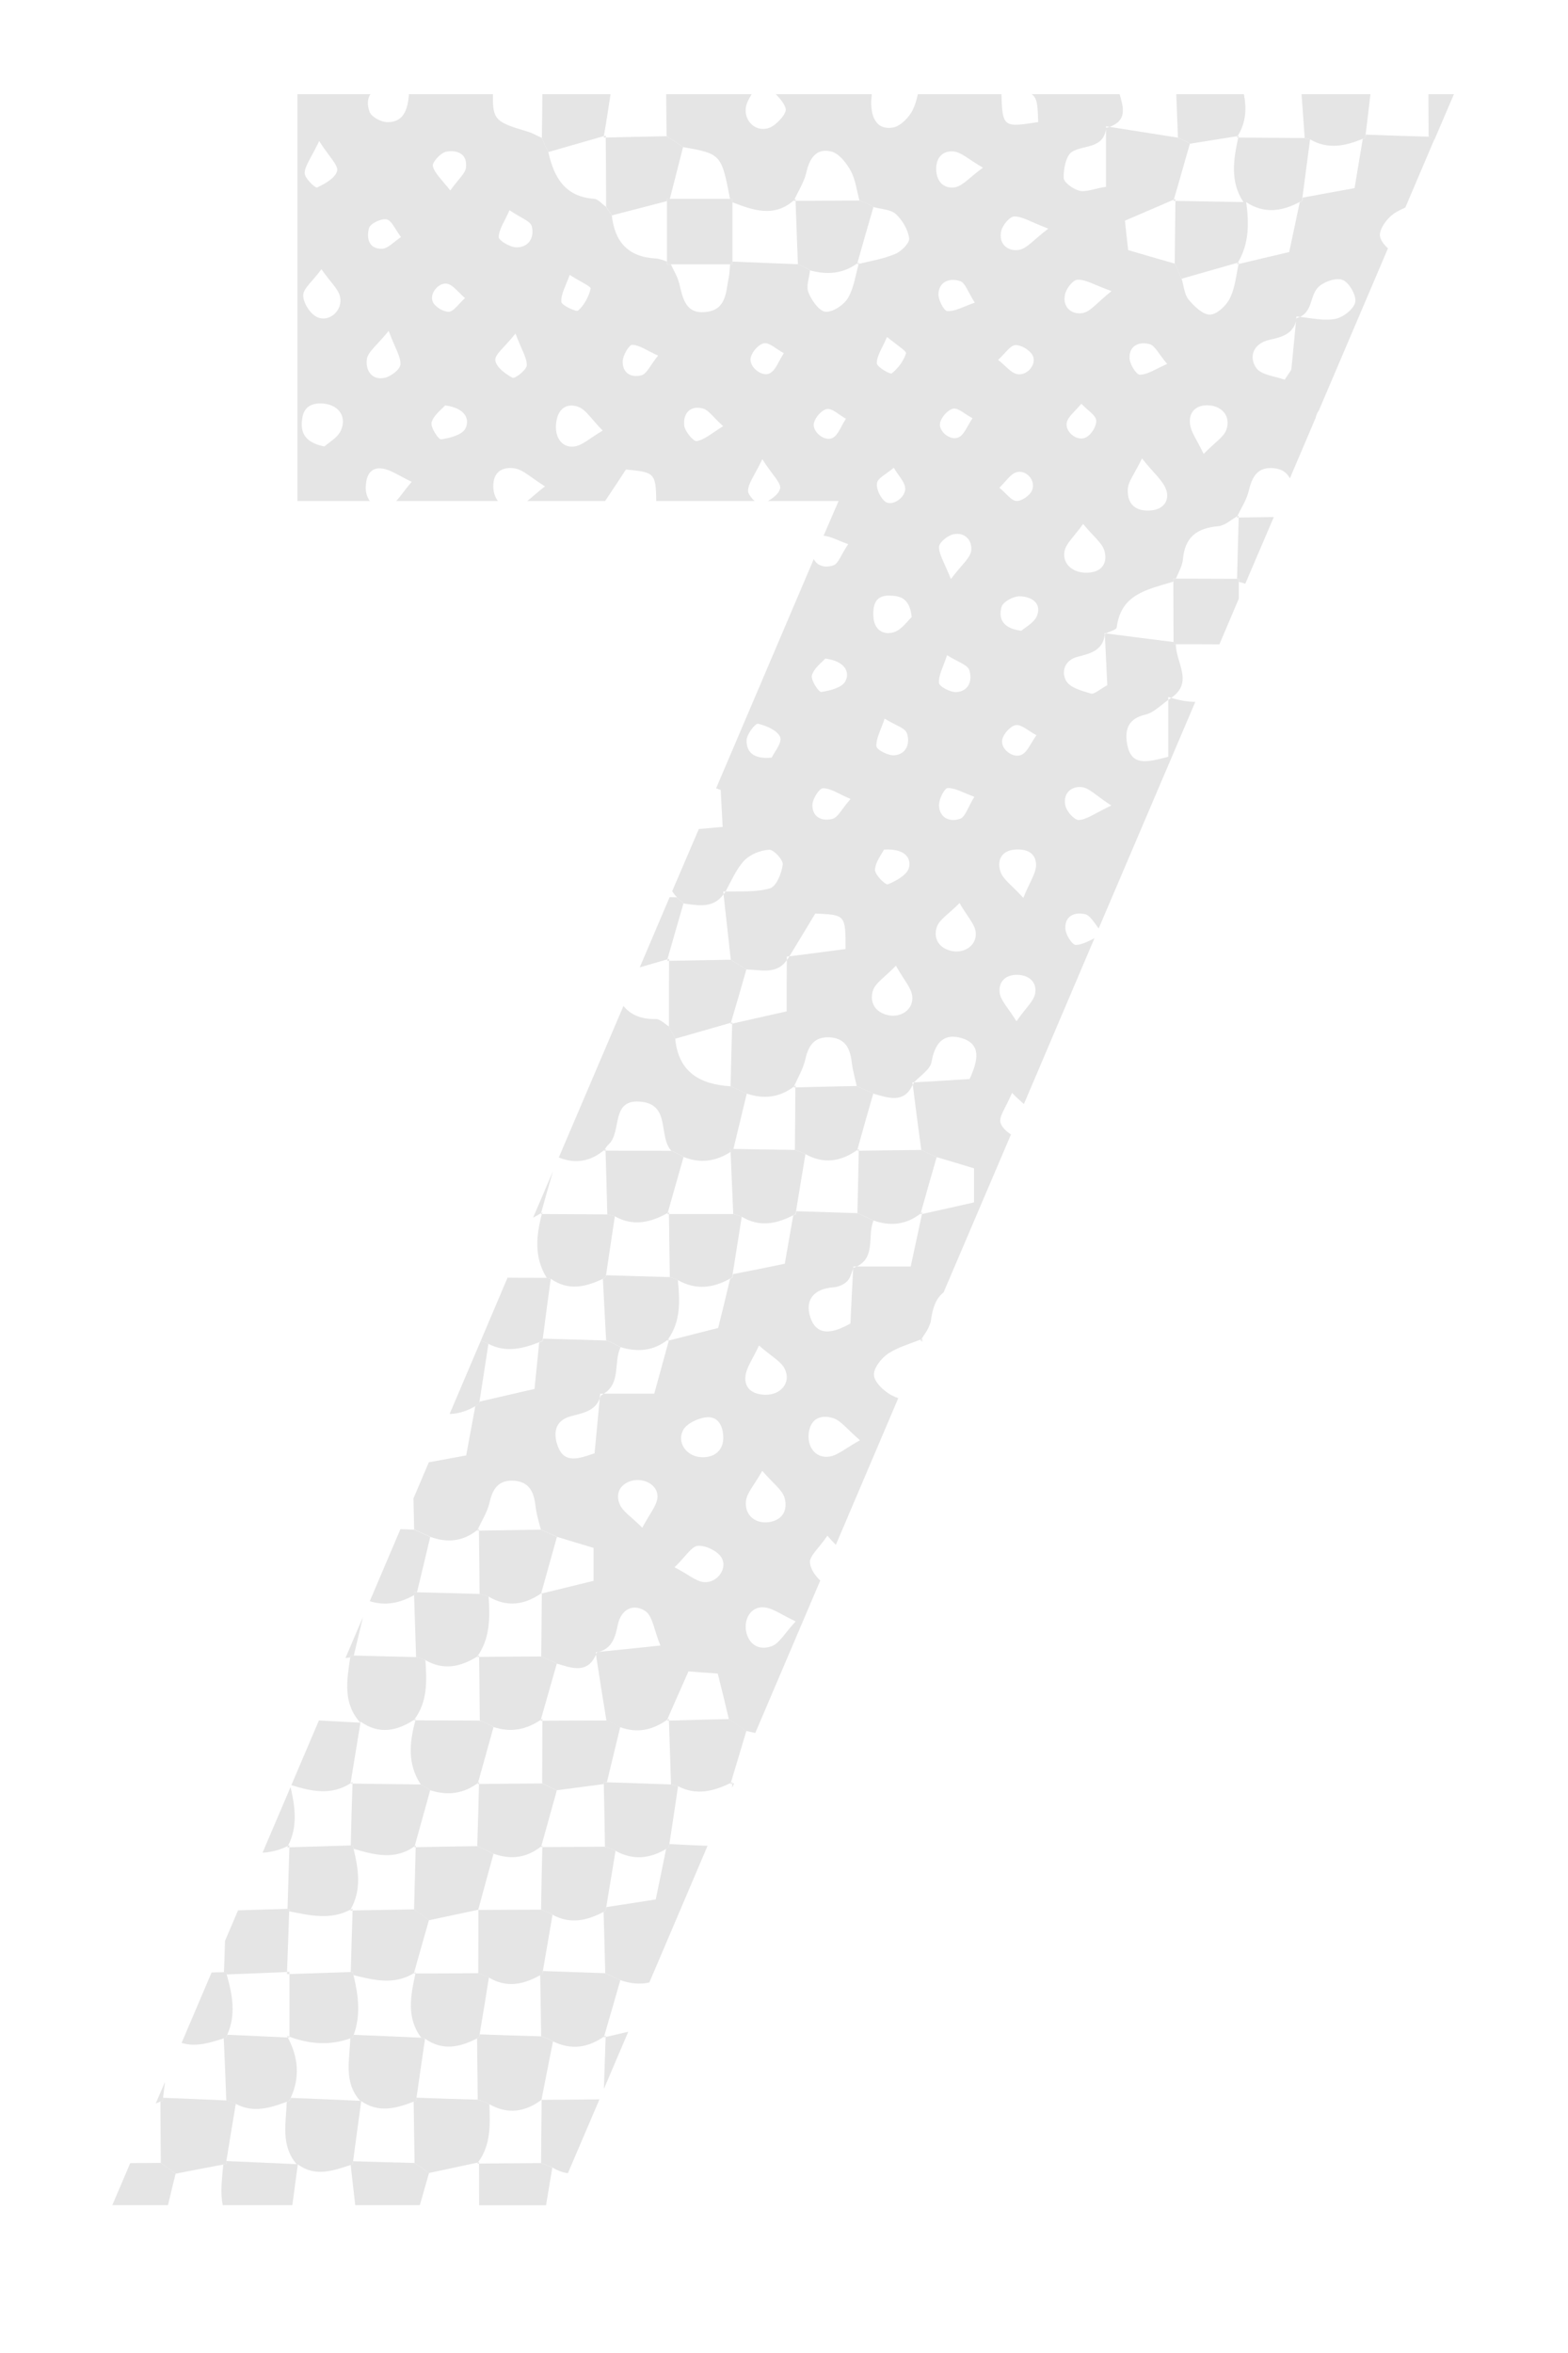 <?xml version="1.0" encoding="utf-8"?>
<!-- Generator: Adobe Illustrator 16.0.0, SVG Export Plug-In . SVG Version: 6.00 Build 0)  -->
<!DOCTYPE svg PUBLIC "-//W3C//DTD SVG 1.1//EN" "http://www.w3.org/Graphics/SVG/1.1/DTD/svg11.dtd">
<svg version="1.1" id="圖層_2" xmlns="http://www.w3.org/2000/svg" xmlns:xlink="http://www.w3.org/1999/xlink" x="0px" y="0px"
	 width="16px" height="24px" viewBox="0 0 16 24" enable-background="new 0 0 16 24" xml:space="preserve">
<g>
	<polygon fill="#E5E5E5" points="5.529,16.247 5.529,16.247 5.529,16.247 	"/>
	<path fill="#E5E5E5" d="M6.809,13.675c0.004-0.001,0.009-0.002,0.014-0.003c0.001-0.006,0.002-0.011,0.004-0.016L6.809,13.675z"/>
	<polygon fill="#E5E5E5" points="5.529,16.247 5.521,16.257 5.529,16.253 5.529,16.247 	"/>
	<path fill="#E5E5E5" d="M4.887,15.596c-0.005,0.004-0.009,0.007-0.014,0.01c-0.001,0.002-0.002,0.004-0.003,0.007L4.887,15.596z"/>
	<polygon fill="#E5E5E5" points="8.117,11.072 8.103,11.083 8.1,11.092 	"/>
	<path fill="#E5E5E5" d="M7.454,10.446c0.006-0.001,0.011-0.003,0.018-0.004c0-0.004,0.001-0.009,0.001-0.014L7.454,10.446z"/>
	<path fill="#E5E5E5" d="M9.392,12.384c0.005-0.001,0.01-0.002,0.016-0.003c0.002-0.006,0.003-0.011,0.004-0.018L9.392,12.384z"/>
	<path fill="#E5E5E5" d="M7.473,18.192c0-0.005,0-0.009,0-0.016l-0.02,0.021C7.459,18.196,7.465,18.195,7.473,18.192z"/>
	<polygon fill="#E5E5E5" points="6.825,17.531 6.811,17.541 6.808,17.55 	"/>
	<path fill="#E5E5E5" d="M7.491,18.189c-0.007,0.001-0.013,0.002-0.019,0.003c0,0.015,0,0.027,0,0.041L7.491,18.189z"/>
	<path fill="#E5E5E5" d="M13.936,1.373c-0.001,0.011-0.002,0.021-0.003,0.031c-0.009,0.004-0.019,0.008-0.027,0.012
		c-0.027,0.165-0.056,0.329-0.084,0.503c-0.188,0.034-0.359,0.065-0.53,0.097c-0.002,0.011-0.003,0.023-0.005,0.034
		c-0.009,0.004-0.016,0.008-0.024,0.012c-0.035,0.165-0.07,0.33-0.108,0.509c-0.173,0.04-0.344,0.081-0.516,0.122
		c-0.026,0.118-0.036,0.243-0.089,0.349c-0.037,0.075-0.131,0.165-0.203,0.167c-0.071,0.002-0.161-0.084-0.218-0.153
		c-0.044-0.054-0.05-0.14-0.071-0.212c-0.022-0.052-0.047-0.104-0.07-0.155c-0.151-0.043-0.303-0.087-0.476-0.138
		C11.5,2.454,11.49,2.354,11.479,2.251c0.179-0.077,0.339-0.146,0.499-0.215c0.056-0.19,0.108-0.38,0.164-0.57
		c-0.04-0.024-0.08-0.045-0.122-0.062l0,0c-0.233-0.037-0.466-0.074-0.698-0.11C11.31,1.297,11.3,1.301,11.288,1.304
		c-0.001,0.002-0.002,0.003-0.002,0.005c0,0.196,0,0.392,0,0.596c-0.128,0.021-0.207,0.057-0.273,0.04
		c-0.063-0.016-0.158-0.084-0.159-0.131c-0.003-0.091,0.024-0.229,0.087-0.267c0.122-0.072,0.317-0.026,0.346-0.237
		c0-0.007,0-0.015,0-0.022c0.012,0.002,0.022,0.004,0.035,0.006c0.184-0.066,0.14-0.201,0.103-0.333h-0.898
		C10.586,1,10.588,1.076,10.594,1.245c-0.35,0.055-0.366,0.057-0.375-0.284H9.366C9.354,1.014,9.34,1.066,9.316,1.116
		C9.28,1.194,9.189,1.288,9.111,1.301C8.947,1.328,8.892,1.2,8.89,1.056C8.889,1.024,8.893,0.993,8.896,0.961H7.917
		c0.048,0.051,0.086,0.096,0.1,0.146c0.015,0.048-0.091,0.167-0.165,0.196c-0.13,0.05-0.258-0.059-0.242-0.201
		c0.005-0.043,0.027-0.088,0.06-0.141H6.798c0,0.142,0.003,0.285,0.004,0.428C6.858,1.425,6.914,1.462,6.97,1.5
		c0.385,0.069,0.392,0.071,0.479,0.528c0.009,0,0.017,0,0.026,0c0,0.012,0,0.024,0,0.036C7.688,2.145,7.9,2.222,8.103,2.041
		c0.043-0.092,0.1-0.181,0.124-0.277c0.032-0.148,0.102-0.258,0.258-0.218c0.078,0.021,0.152,0.117,0.197,0.198
		C8.73,1.833,8.742,1.944,8.77,2.045c0.05,0.019,0.099,0.041,0.144,0.067c0.076,0.022,0.174,0.023,0.228,0.072
		c0.066,0.062,0.124,0.159,0.135,0.247c0.006,0.048-0.081,0.135-0.144,0.16c-0.117,0.049-0.245,0.07-0.371,0.101
		C8.729,2.81,8.713,2.937,8.653,3.039c-0.042,0.072-0.156,0.147-0.23,0.141C8.357,3.172,8.281,3.063,8.249,2.982
		C8.224,2.92,8.257,2.833,8.266,2.759l0,0C8.228,2.733,8.185,2.713,8.142,2.695C7.919,2.687,7.697,2.677,7.475,2.668
		c0,0.01,0,0.02,0,0.028c-0.009,0-0.017,0-0.025,0C7.446,2.738,7.445,2.782,7.438,2.822C7.406,2.969,7.417,3.154,7.212,3.181
		c-0.213,0.03-0.244-0.133-0.281-0.29c-0.017-0.068-0.055-0.13-0.086-0.195c-0.013,0-0.025,0-0.039,0c0-0.009,0-0.019,0-0.028
		c-0.038-0.014-0.079-0.03-0.119-0.032C6.407,2.62,6.272,2.464,6.243,2.197c-0.02-0.028-0.039-0.059-0.059-0.087
		c-0.041-0.029-0.079-0.078-0.12-0.082c-0.301-0.021-0.411-0.22-0.469-0.477C5.571,1.505,5.549,1.458,5.529,1.407
		C5.483,1.386,5.438,1.359,5.389,1.344C5.065,1.246,5.024,1.232,5.03,0.961H4.172c0,0.004,0,0.009,0,0.013
		C4.159,1.11,4.123,1.248,3.952,1.246c-0.063,0-0.163-0.054-0.181-0.106C3.744,1.066,3.749,1.007,3.78,0.961H3.035V5.11h0.738
		C3.748,5.074,3.731,5.026,3.732,4.972C3.734,4.865,3.771,4.76,3.903,4.779c0.084,0.013,0.161,0.07,0.298,0.135
		C4.131,4.995,4.088,5.063,4.043,5.11h1.038C5.048,5.068,5.03,5.008,5.034,4.939C5.043,4.792,5.153,4.76,5.256,4.778
		c0.085,0.016,0.159,0.091,0.305,0.183C5.483,5.02,5.43,5.072,5.38,5.11h0.795c0.071-0.106,0.141-0.212,0.212-0.321
		c0.284,0.027,0.307,0.03,0.309,0.321h1.004C7.665,5.078,7.632,5.034,7.633,5.006c0.002-0.077,0.064-0.152,0.146-0.322
		C7.879,4.843,7.975,4.928,7.96,4.985C7.947,5.034,7.894,5.077,7.836,5.11h0.721L8.404,5.464C8.477,5.471,8.553,5.514,8.655,5.55
		c-0.072,0.106-0.099,0.198-0.15,0.216C8.424,5.795,8.339,5.775,8.304,5.702L7.307,8.041c0.015,0.005,0.03,0.01,0.047,0.016
		c0.006,0.108,0.012,0.227,0.02,0.377C7.285,8.442,7.206,8.449,7.131,8.456L6.859,9.09c0.014,0.021,0.03,0.043,0.049,0.063
		C6.93,9.174,6.951,9.195,6.975,9.215c0.148,0.021,0.303,0.053,0.408-0.094c0-0.01-0.002-0.019-0.003-0.028c0.008,0,0.016,0,0.023,0
		c0.06-0.107,0.108-0.226,0.19-0.314c0.06-0.064,0.167-0.107,0.256-0.112c0.046-0.002,0.144,0.104,0.138,0.151
		C7.976,8.907,7.922,9.042,7.856,9.061c-0.143,0.041-0.3,0.029-0.453,0.032C7.401,9.096,7.398,9.1,7.397,9.103
		C7.393,9.11,7.389,9.114,7.383,9.121c0.024,0.221,0.049,0.444,0.074,0.668C7.51,9.822,7.564,9.855,7.616,9.888
		c0.148,0.004,0.31,0.055,0.413-0.096c0-0.011,0-0.023,0-0.035c0.01-0.001,0.017-0.002,0.026-0.003
		C8.143,9.61,8.23,9.466,8.319,9.318C8.628,9.331,8.628,9.331,8.628,9.68C8.441,9.705,8.249,9.73,8.056,9.754
		c-0.002,0.003-0.005,0.007-0.007,0.01c-0.006,0.011-0.013,0.019-0.02,0.028c-0.002,0.168-0.002,0.339-0.002,0.524
		c-0.212,0.047-0.385,0.086-0.556,0.125c-0.006,0.213-0.011,0.426-0.016,0.639c0.055,0.024,0.11,0.05,0.164,0.074
		c0.176,0.06,0.336,0.04,0.482-0.071c0.041-0.092,0.094-0.18,0.116-0.276c0.032-0.145,0.095-0.237,0.256-0.226
		c0.163,0.013,0.205,0.127,0.22,0.267C8.703,10.926,8.726,11,8.742,11.078c0.056,0.025,0.112,0.051,0.17,0.077
		c0.153,0.043,0.313,0.104,0.401-0.091c-0.001-0.007-0.002-0.016-0.003-0.024c0.006,0,0.011,0,0.018-0.001
		c0.063-0.068,0.166-0.132,0.178-0.209c0.033-0.191,0.123-0.297,0.308-0.241c0.2,0.061,0.168,0.223,0.08,0.417
		c-0.176,0.011-0.369,0.023-0.565,0.034c-0.002,0.001-0.003,0.002-0.004,0.003c-0.004,0.009-0.008,0.015-0.011,0.022
		c0.027,0.221,0.057,0.443,0.087,0.665c0.052,0.024,0.104,0.049,0.158,0.073c0.126,0.037,0.252,0.074,0.38,0.114
		c0,0.123,0,0.225,0,0.347c-0.185,0.042-0.358,0.081-0.531,0.119c-0.036,0.167-0.072,0.333-0.115,0.535c-0.185,0-0.369,0-0.551,0
		c-0.011,0.004-0.022,0.01-0.035,0.015c0,0.001,0,0.003-0.001,0.004c-0.011,0.194-0.02,0.389-0.028,0.562
		c-0.188,0.107-0.347,0.13-0.41-0.065c-0.058-0.181,0.042-0.29,0.239-0.304c0.049-0.003,0.104-0.029,0.137-0.061
		s0.043-0.084,0.063-0.132c0-0.006,0.001-0.013,0.001-0.019c0.011,0,0.023,0,0.035,0c0.198-0.098,0.104-0.318,0.171-0.469
		c-0.056-0.025-0.11-0.05-0.163-0.075c-0.209-0.007-0.417-0.013-0.625-0.02c-0.002,0.009-0.005,0.021-0.006,0.03
		c-0.009,0.006-0.018,0.009-0.026,0.014c-0.028,0.162-0.056,0.324-0.086,0.492c-0.187,0.039-0.358,0.073-0.529,0.106
		c-0.001,0.011-0.002,0.022-0.004,0.033c-0.009,0.007-0.017,0.01-0.025,0.015c-0.038,0.161-0.077,0.323-0.122,0.501
		c-0.165,0.043-0.334,0.084-0.503,0.128c-0.047,0.17-0.094,0.341-0.149,0.542c-0.177,0-0.347,0-0.516,0
		c-0.011,0.007-0.019,0.015-0.03,0.021c-0.002,0.01-0.007,0.019-0.01,0.026c-0.018,0.191-0.036,0.384-0.053,0.561
		c-0.167,0.058-0.306,0.104-0.372-0.064c-0.051-0.131-0.041-0.267,0.13-0.314c0.118-0.032,0.245-0.049,0.295-0.182
		c0.001-0.016,0.003-0.03,0.004-0.047c0.012,0,0.023,0,0.036,0c0.179-0.109,0.099-0.324,0.172-0.474
		c-0.046-0.027-0.094-0.05-0.145-0.069c-0.215-0.007-0.431-0.013-0.646-0.019c-0.001,0.008-0.002,0.016-0.003,0.023
		c-0.013,0.005-0.024,0.011-0.036,0.016c-0.015,0.144-0.03,0.292-0.048,0.474c-0.186,0.042-0.372,0.086-0.56,0.129
		C4.89,14.303,4.89,14.312,4.889,14.32c-0.013,0.008-0.027,0.015-0.039,0.022c-0.03,0.161-0.06,0.325-0.093,0.503
		c-0.135,0.025-0.258,0.048-0.381,0.07l-0.157,0.368c0.002,0.105,0.005,0.211,0.007,0.317c0.055,0.024,0.109,0.05,0.164,0.075
		c0.175,0.065,0.337,0.047,0.483-0.071c0.042-0.091,0.098-0.178,0.121-0.273c0.032-0.146,0.092-0.239,0.254-0.228
		c0.166,0.014,0.202,0.131,0.218,0.269c0.009,0.078,0.034,0.152,0.052,0.229c0.055,0.023,0.11,0.05,0.165,0.074
		c0.123,0.038,0.246,0.075,0.374,0.113c0,0.117,0,0.217,0,0.336C5.87,16.169,5.7,16.212,5.529,16.253
		c-0.002,0.215-0.004,0.428-0.006,0.643c0.053,0.023,0.106,0.048,0.159,0.072c0.155,0.047,0.314,0.108,0.401-0.095
		c-0.001-0.007-0.002-0.014-0.003-0.021c0.01-0.001,0.021-0.003,0.029-0.003c0.139-0.037,0.17-0.154,0.195-0.276
		c0.034-0.164,0.162-0.219,0.28-0.141c0.077,0.051,0.09,0.197,0.155,0.352c-0.249,0.026-0.44,0.046-0.631,0.065
		c-0.005,0.001-0.01,0.003-0.017,0.004c-0.003,0.01-0.007,0.014-0.01,0.021c0.034,0.225,0.07,0.451,0.107,0.676
		c0.048,0.018,0.093,0.04,0.138,0.066c0.177,0.066,0.334,0.029,0.481-0.074c0.069-0.158,0.14-0.317,0.218-0.494
		c0.095,0.008,0.193,0.014,0.299,0.022c0.043,0.168,0.078,0.315,0.113,0.464c0.058,0.04,0.117,0.082,0.176,0.121
		c0.036,0.008,0.066,0.014,0.094,0.021l0.663-1.555C8.318,16.074,8.27,16,8.265,15.941c-0.008-0.069,0.089-0.147,0.178-0.277
		c0.031,0.036,0.059,0.066,0.086,0.093l0.637-1.496c-0.023-0.008-0.048-0.019-0.071-0.031c-0.076-0.042-0.171-0.129-0.177-0.203
		c-0.006-0.07,0.074-0.174,0.145-0.221c0.101-0.066,0.224-0.1,0.339-0.146c0.022-0.037,0.049-0.072,0.068-0.109l0.019-0.045
		c0.004-0.01,0.008-0.02,0.009-0.03c0.017-0.127,0.048-0.23,0.13-0.293l0.688-1.612c-0.05-0.031-0.094-0.077-0.106-0.117
		c-0.021-0.063,0.054-0.157,0.117-0.307c0.045,0.048,0.086,0.082,0.121,0.114l0.72-1.691c-0.074,0.037-0.134,0.067-0.191,0.068
		c-0.037,0-0.104-0.106-0.106-0.167c-0.007-0.132,0.1-0.173,0.206-0.145c0.043,0.012,0.077,0.068,0.134,0.144l0.986-2.311
		c-0.084-0.001-0.165-0.016-0.245-0.041c-0.006,0.003-0.011,0.008-0.017,0.012s-0.01,0.006-0.014,0.009c0,0.198,0,0.395,0,0.58
		c-0.214,0.055-0.381,0.104-0.421-0.137c-0.023-0.145,0.015-0.253,0.187-0.293c0.086-0.02,0.156-0.095,0.234-0.15
		c0-0.01,0-0.02,0-0.03c0.01,0.003,0.02,0.006,0.03,0.009c0.234-0.16,0.043-0.366,0.048-0.547c-0.007,0-0.014,0-0.021,0
		c0-0.007,0-0.015,0-0.022c-0.23-0.029-0.461-0.058-0.691-0.088c-0.004,0.002-0.009,0.004-0.012,0.005
		c0,0.002-0.001,0.003-0.001,0.005c0.009,0.178,0.017,0.356,0.025,0.518c-0.081,0.043-0.134,0.096-0.167,0.085
		c-0.094-0.028-0.214-0.059-0.253-0.13c-0.05-0.088-0.021-0.209,0.117-0.245c0.128-0.033,0.259-0.063,0.277-0.228
		C11.27,6.468,11.27,6.463,11.27,6.459c0.004,0,0.01,0.001,0.014,0.001c0.043-0.021,0.108-0.036,0.111-0.06
		c0.043-0.348,0.325-0.388,0.578-0.468c0-0.011,0-0.021,0-0.032c0.009,0,0.018,0,0.027,0c0.027-0.065,0.065-0.129,0.071-0.197
		c0.02-0.226,0.144-0.317,0.36-0.336c0.067-0.006,0.129-0.063,0.194-0.102c0.043-0.087,0.098-0.172,0.119-0.265
		c0.034-0.14,0.09-0.239,0.251-0.225c0.089,0.008,0.138,0.049,0.167,0.104l0.263-0.617c0.005-0.027,0.017-0.054,0.034-0.078
		l0.704-1.651c-0.043-0.039-0.076-0.084-0.082-0.127c-0.007-0.071,0.072-0.179,0.142-0.227c0.036-0.024,0.077-0.044,0.117-0.062
		l0.296-0.695c-0.02-0.01-0.04-0.019-0.059-0.028C14.363,1.389,14.151,1.381,13.936,1.373z M3.257,1.439
		C3.36,1.601,3.455,1.688,3.44,1.744C3.421,1.816,3.316,1.875,3.236,1.912c-0.02,0.009-0.128-0.096-0.127-0.146
		C3.111,1.689,3.174,1.613,3.257,1.439z M3.28,2.746c0.093,0.135,0.173,0.201,0.19,0.282C3.5,3.165,3.361,3.291,3.237,3.235
		C3.166,3.203,3.095,3.091,3.094,3.014C3.092,2.945,3.186,2.874,3.28,2.746z M3.477,4.394C3.441,4.468,3.351,4.516,3.31,4.554
		C3.088,4.509,3.063,4.39,3.086,4.256c0.021-0.121,0.118-0.152,0.228-0.138C3.462,4.138,3.541,4.255,3.477,4.394z M3.928,3.853
		c-0.14,0.031-0.199-0.083-0.185-0.188c0.01-0.076,0.102-0.14,0.223-0.29c0.067,0.18,0.125,0.264,0.12,0.342
		C4.083,3.768,3.991,3.838,3.928,3.853z M3.901,2.537C3.758,2.543,3.738,2.421,3.766,2.325c0.014-0.046,0.125-0.099,0.18-0.087
		c0.051,0.011,0.086,0.102,0.146,0.18C4.015,2.469,3.96,2.534,3.901,2.537z M4.55,1.548C4.66,1.525,4.772,1.567,4.755,1.708
		c-0.007,0.063-0.078,0.118-0.16,0.235c-0.083-0.107-0.157-0.17-0.178-0.248C4.407,1.658,4.494,1.561,4.55,1.548z M4.574,2.897
		c0.055,0.018,0.099,0.081,0.171,0.143C4.676,3.104,4.629,3.177,4.58,3.18C4.526,3.182,4.442,3.132,4.418,3.082
		C4.374,2.995,4.484,2.867,4.574,2.897z M4.75,4.369c-0.032,0.066-0.16,0.1-0.249,0.112C4.474,4.485,4.39,4.355,4.404,4.308
		c0.022-0.076,0.105-0.134,0.138-0.173C4.75,4.162,4.795,4.277,4.75,4.369z M5.23,3.853C5.157,3.815,5.062,3.743,5.054,3.675
		c-0.007-0.059,0.093-0.13,0.206-0.273c0.064,0.171,0.119,0.25,0.115,0.326C5.37,3.776,5.254,3.865,5.23,3.853z M5.269,2.523
		c-0.064-0.001-0.181-0.07-0.18-0.105c0.002-0.082,0.063-0.164,0.11-0.274c0.114,0.079,0.214,0.11,0.227,0.164
		C5.455,2.419,5.398,2.524,5.269,2.523z M5.813,2.804c0.107,0.068,0.221,0.119,0.214,0.14c-0.02,0.083-0.065,0.168-0.128,0.224
		C5.881,3.184,5.729,3.114,5.728,3.078C5.723,3,5.773,2.917,5.813,2.804z M5.861,4.554C5.724,4.572,5.647,4.443,5.68,4.284
		C5.705,4.151,5.804,4.11,5.906,4.152c0.078,0.032,0.13,0.125,0.244,0.24C6.018,4.469,5.944,4.543,5.861,4.554z M6.547,3.827
		C6.44,3.858,6.348,3.803,6.354,3.681c0.004-0.06,0.066-0.166,0.099-0.164c0.077,0.004,0.151,0.06,0.262,0.11
		C6.633,3.729,6.6,3.812,6.547,3.827z M7.11,4.499C7.076,4.505,6.99,4.401,6.982,4.342c-0.014-0.119,0.056-0.21,0.189-0.176
		c0.06,0.016,0.105,0.088,0.208,0.181C7.266,4.416,7.192,4.484,7.11,4.499z M7.861,3.804c-0.078,0.052-0.226-0.062-0.2-0.16
		C7.676,3.586,7.742,3.51,7.798,3.501c0.053-0.008,0.119,0.057,0.2,0.101C7.943,3.688,7.918,3.769,7.861,3.804z M8.501,4.464
		C8.42,4.513,8.281,4.403,8.306,4.311C8.322,4.253,8.387,4.18,8.439,4.172c0.052-0.009,0.115,0.055,0.193,0.099
		C8.579,4.353,8.554,4.432,8.501,4.464z M7.875,7.727C7.677,7.748,7.616,7.659,7.618,7.55C7.62,7.489,7.707,7.376,7.735,7.382
		c0.086,0.02,0.199,0.069,0.226,0.136C7.983,7.574,7.9,7.673,7.875,7.727z M8.285,6.888c0.022-0.076,0.104-0.133,0.136-0.171
		c0.204,0.027,0.252,0.139,0.206,0.23C8.596,7.012,8.47,7.045,8.38,7.058C8.354,7.061,8.271,6.934,8.285,6.888z M8.495,8.352
		C8.388,8.381,8.284,8.334,8.29,8.205C8.294,8.145,8.36,8.04,8.398,8.04c0.08,0,0.158,0.057,0.281,0.109
		C8.588,8.254,8.551,8.337,8.495,8.352z M9.051,3.437c0.104,0.085,0.201,0.144,0.194,0.168C9.22,3.682,9.163,3.758,9.1,3.808
		C9.083,3.821,8.947,3.742,8.947,3.705C8.946,3.629,9.002,3.553,9.051,3.437z M9.236,4.972c0.015,0.096-0.132,0.2-0.204,0.144
		c-0.049-0.039-0.093-0.13-0.083-0.189C8.957,4.875,9.043,4.837,9.12,4.771C9.171,4.856,9.227,4.91,9.236,4.972z M9.072,6.075
		c0.107,0.001,0.211,0.02,0.231,0.219C9.26,6.333,9.2,6.424,9.122,6.448C9.01,6.483,8.918,6.42,8.912,6.288
		C8.906,6.175,8.93,6.073,9.072,6.075z M9.021,8.665c0.204-0.011,0.28,0.079,0.254,0.186C9.256,8.924,9.144,8.985,9.06,9.02
		C9.037,9.03,8.926,8.922,8.929,8.872C8.931,8.793,8.995,8.716,9.021,8.665z M8.943,7.612C8.938,7.532,8.988,7.447,9.027,7.33
		C9.14,7.4,9.236,7.425,9.254,7.479c0.035,0.1-0.003,0.214-0.128,0.225C9.063,7.708,8.947,7.649,8.943,7.612z M9.037,10.348
		c-0.126-0.04-0.163-0.146-0.128-0.249c0.028-0.077,0.119-0.131,0.233-0.249c0.08,0.144,0.153,0.22,0.166,0.305
		C9.328,10.301,9.181,10.395,9.037,10.348z M6.554,15.582c-0.112-0.112-0.198-0.163-0.23-0.238
		c-0.043-0.098-0.008-0.199,0.113-0.238c0.138-0.041,0.288,0.047,0.271,0.176C6.696,15.364,6.63,15.44,6.554,15.582z M6.97,14.588
		c0.035-0.067,0.146-0.12,0.229-0.131c0.12-0.017,0.176,0.075,0.181,0.192c0.008,0.145-0.093,0.229-0.244,0.212
		C7.001,14.846,6.906,14.711,6.97,14.588z M7.181,16.137c-0.081-0.008-0.155-0.078-0.298-0.151c0.115-0.11,0.172-0.213,0.238-0.219
		c0.078-0.006,0.195,0.05,0.238,0.115C7.432,15.994,7.319,16.15,7.181,16.137z M7.607,14.033c0.01-0.085,0.071-0.166,0.138-0.309
		c0.128,0.113,0.226,0.161,0.264,0.241c0.066,0.139-0.044,0.267-0.204,0.261C7.682,14.223,7.591,14.162,7.607,14.033z M7.87,15.521
		c-0.147,0.034-0.275-0.057-0.258-0.211c0.009-0.084,0.083-0.159,0.166-0.308c0.113,0.131,0.201,0.192,0.227,0.272
		C8.034,15.374,8.01,15.488,7.87,15.521z M7.876,16.79c-0.098,0.038-0.211,0.014-0.255-0.12c-0.045-0.146,0.04-0.292,0.181-0.275
		c0.087,0.01,0.169,0.073,0.317,0.143C8.006,16.66,7.955,16.759,7.876,16.79z M8.461,14.857c-0.146,0.021-0.235-0.112-0.205-0.263
		c0.031-0.146,0.146-0.161,0.247-0.129c0.079,0.026,0.14,0.112,0.272,0.225C8.623,14.775,8.546,14.846,8.461,14.857z M9.688,9.694
		C9.564,9.656,9.524,9.552,9.561,9.451c0.028-0.075,0.119-0.127,0.23-0.24c0.08,0.138,0.154,0.212,0.165,0.295
		C9.973,9.647,9.828,9.738,9.688,9.694z M9.724,5.451c0.124-0.029,0.2,0.063,0.186,0.169C9.897,5.695,9.813,5.76,9.703,5.906
		c-0.067-0.169-0.122-0.25-0.121-0.328C9.582,5.534,9.668,5.464,9.724,5.451z M9.594,4.307c0.016-0.058,0.082-0.13,0.133-0.139
		C9.78,4.16,9.843,4.223,9.924,4.266c-0.056,0.082-0.082,0.16-0.135,0.191C9.707,4.507,9.568,4.4,9.594,4.307z M9.763,7.059
		C9.701,7.064,9.585,7.004,9.582,6.966C9.575,6.886,9.626,6.8,9.664,6.683c0.112,0.07,0.207,0.097,0.226,0.15
		C9.924,6.934,9.89,7.048,9.763,7.059z M9.67,8.038c0.079-0.002,0.161,0.049,0.272,0.089C9.875,8.237,9.85,8.332,9.798,8.351
		C9.695,8.388,9.589,8.345,9.582,8.22C9.577,8.157,9.637,8.039,9.67,8.038z M9.666,3.173C9.63,3.17,9.57,3.052,9.576,2.992
		c0.01-0.126,0.123-0.159,0.223-0.124c0.052,0.019,0.078,0.111,0.148,0.219C9.83,3.127,9.746,3.178,9.666,3.173z M9.746,1.91
		C9.64,1.929,9.558,1.86,9.553,1.734c-0.005-0.127,0.069-0.2,0.178-0.189c0.081,0.008,0.153,0.082,0.299,0.165
		C9.892,1.811,9.825,1.895,9.746,1.91z M10.371,3.814c-0.06-0.017-0.107-0.081-0.186-0.143c0.073-0.068,0.123-0.147,0.175-0.151
		c0.059-0.003,0.146,0.049,0.176,0.103C10.586,3.715,10.476,3.843,10.371,3.814z M10.532,4.999C10.512,5.051,10.43,5.11,10.374,5.11
		c-0.052,0-0.103-0.075-0.176-0.135c0.069-0.068,0.11-0.135,0.167-0.156C10.466,4.783,10.572,4.896,10.532,4.999z M10.563,10.131
		c-0.012,0.079-0.094,0.146-0.191,0.286c-0.087-0.141-0.161-0.212-0.171-0.29c-0.014-0.108,0.055-0.187,0.181-0.184
		C10.507,9.946,10.581,10.023,10.563,10.131z M10.442,9.158c-0.121-0.133-0.207-0.188-0.233-0.267c-0.035-0.104,0-0.21,0.14-0.225
		c0.119-0.012,0.223,0.029,0.223,0.157C10.571,8.907,10.51,8.991,10.442,9.158z M10.431,7.695c-0.089,0.051-0.229-0.057-0.203-0.156
		c0.015-0.058,0.084-0.135,0.138-0.143c0.058-0.008,0.123,0.057,0.21,0.103C10.516,7.583,10.487,7.663,10.431,7.695z M10.584,6.274
		c-0.025,0.076-0.126,0.126-0.163,0.16c-0.212-0.028-0.229-0.146-0.201-0.244c0.014-0.051,0.119-0.108,0.183-0.108
		C10.51,6.083,10.63,6.14,10.584,6.274z M10.396,2.549c-0.111,0.018-0.208-0.06-0.18-0.189c0.012-0.061,0.085-0.15,0.132-0.152
		c0.083-0.002,0.167,0.055,0.349,0.124C10.544,2.448,10.477,2.537,10.396,2.549z M11.035,8.028c0.079,0.007,0.148,0.087,0.305,0.188
		c-0.172,0.082-0.249,0.142-0.331,0.148c-0.044,0.002-0.121-0.083-0.136-0.14C10.841,8.102,10.923,8.018,11.035,8.028z M11.119,5.84
		c-0.153,0.016-0.282-0.076-0.257-0.217c0.016-0.081,0.099-0.15,0.19-0.279c0.104,0.127,0.191,0.19,0.217,0.272
		C11.3,5.72,11.264,5.825,11.119,5.84z M10.888,4.3c0.02-0.06,0.084-0.106,0.146-0.182c0.068,0.071,0.15,0.119,0.152,0.171
		c0.004,0.057-0.05,0.145-0.104,0.172C10.989,4.51,10.857,4.397,10.888,4.3z M11.048,3.193c-0.11,0.019-0.208-0.056-0.181-0.187
		c0.011-0.061,0.081-0.151,0.128-0.153c0.083-0.004,0.167,0.052,0.347,0.116C11.192,3.089,11.127,3.179,11.048,3.193z M11.747,5.206
		c-0.163,0.015-0.245-0.067-0.239-0.213c0.002-0.08,0.067-0.156,0.145-0.317C11.777,4.832,11.871,4.905,11.901,5
		C11.932,5.095,11.883,5.194,11.747,5.206z M11.631,3.822c-0.036,0-0.103-0.107-0.105-0.167c-0.006-0.131,0.099-0.173,0.204-0.145
		c0.056,0.015,0.091,0.098,0.18,0.202C11.789,3.765,11.711,3.821,11.631,3.822z M12.514,4.383c-0.027,0.076-0.117,0.129-0.232,0.247
		c-0.069-0.145-0.13-0.222-0.139-0.306c-0.014-0.108,0.049-0.191,0.176-0.19C12.466,4.135,12.563,4.244,12.514,4.383z M13.829,3.082
		c-0.015,0.072-0.128,0.159-0.21,0.172c-0.114,0.019-0.236-0.009-0.355-0.022c-0.011,0.005-0.021,0.01-0.034,0.014
		c-0.001,0.009-0.004,0.017-0.005,0.025c-0.017,0.165-0.03,0.328-0.048,0.492c-0.003,0.022-0.026,0.042-0.068,0.11
		c-0.094-0.036-0.24-0.046-0.292-0.122c-0.078-0.117-0.025-0.249,0.138-0.285c0.122-0.027,0.237-0.057,0.271-0.195
		c0.001-0.014,0.002-0.028,0.003-0.043c0.013,0,0.024,0.002,0.036,0.004c0.123-0.056,0.105-0.205,0.175-0.29
		c0.051-0.063,0.187-0.113,0.257-0.088C13.764,2.877,13.843,3.013,13.829,3.082z"/>
	<path fill="#E5E5E5" d="M11.993,2.029c-0.005,0.003-0.01,0.005-0.016,0.007c-0.001,0.004-0.002,0.008-0.003,0.013L11.993,2.029z"/>
	<path fill="#E5E5E5" d="M12.621,2.696c0.005-0.001,0.011-0.003,0.017-0.004c0.001-0.006,0.002-0.011,0.003-0.016L12.621,2.696z"/>
	<polygon fill="#E5E5E5" points="9.411,13.655 9.4,13.659 9.39,13.675 	"/>
	<path fill="#E5E5E5" d="M8.117,2.028c-0.005,0.005-0.01,0.008-0.015,0.013C8.102,2.043,8.101,2.046,8.1,2.049L8.117,2.028z"/>
	<path fill="#E5E5E5" d="M8.746,2.696c0.005-0.001,0.011-0.002,0.015-0.003c0.002-0.006,0.003-0.012,0.005-0.017L8.746,2.696z"/>
	<polygon fill="#E5E5E5" points="12.64,5.259 12.626,5.267 12.62,5.278 	"/>
	<polygon fill="#E5E5E5" points="6.166,11.729 6.16,11.736 6.179,11.719 	"/>
	<path fill="#E5E5E5" d="M6.554,11.239c0.287,0.038,0.163,0.352,0.296,0.499c0.045,0.017,0.086,0.038,0.126,0.063
		c0.172,0.069,0.33,0.044,0.479-0.052c-0.001-0.011-0.002-0.021-0.002-0.031c0.011,0,0.021,0.001,0.031,0.001
		c0.045-0.188,0.091-0.377,0.136-0.565c-0.054-0.024-0.109-0.05-0.164-0.074c-0.311-0.019-0.533-0.142-0.566-0.485
		c-0.023-0.042-0.044-0.083-0.063-0.125c-0.046-0.027-0.09-0.077-0.136-0.076c-0.158,0.003-0.262-0.049-0.329-0.134l-0.66,1.546
		c0.17,0.068,0.324,0.042,0.465-0.078c0.014-0.018,0.025-0.04,0.042-0.054C6.352,11.548,6.221,11.194,6.554,11.239z"/>
	<path fill="#E5E5E5" d="M6.797,18.858c-0.032,0.162-0.066,0.325-0.106,0.516c-0.17,0.027-0.336,0.052-0.504,0.078
		c-0.002,0.011-0.004,0.024-0.006,0.036c-0.007,0.004-0.015,0.008-0.022,0.012c0.006,0.209,0.012,0.418,0.017,0.626
		c0.052,0.025,0.103,0.048,0.154,0.071c0.103,0.036,0.202,0.045,0.296,0.024l0.594-1.394c-0.13-0.005-0.259-0.011-0.389-0.018
		c-0.002,0.011-0.002,0.021-0.004,0.031C6.817,18.849,6.807,18.853,6.797,18.858z"/>
	<path fill="#E5E5E5" d="M6.181,1.403c0-0.006,0-0.013,0-0.02L6.16,1.403C6.168,1.403,6.175,1.403,6.181,1.403z"/>
	<path fill="#E5E5E5" d="M6.243,2.197C6.431,2.148,6.618,2.1,6.806,2.051c0-0.008,0-0.016,0-0.023c0.01,0,0.02,0,0.029,0
		C6.88,1.852,6.926,1.676,6.97,1.5C6.914,1.462,6.858,1.425,6.802,1.389C6.596,1.393,6.387,1.398,6.181,1.403
		c0.002,0.235,0.003,0.47,0.004,0.706C6.204,2.138,6.224,2.168,6.243,2.197z"/>
	<path fill="#E5E5E5" d="M6.23,0.961H5.534C5.533,1.109,5.532,1.259,5.529,1.407c0.02,0.051,0.042,0.098,0.066,0.144
		c0.189-0.054,0.379-0.109,0.567-0.163C6.187,1.246,6.208,1.103,6.23,0.961z"/>
	<path fill="#E5E5E5" d="M6.181,1.383C6.175,1.385,6.17,1.387,6.163,1.389C6.162,1.393,6.161,1.398,6.16,1.403L6.181,1.383z"/>
	<path fill="#E5E5E5" d="M6.811,9.785C6.81,9.79,6.809,9.795,6.807,9.8L6.827,9.78C6.822,9.781,6.817,9.783,6.811,9.785z"/>
	<path fill="#E5E5E5" d="M6.908,9.153c-0.025-0.001-0.05-0.002-0.075-0.002L6.528,9.867c0.095-0.027,0.189-0.056,0.282-0.082
		c0.055-0.19,0.108-0.379,0.164-0.57C6.951,9.195,6.93,9.174,6.908,9.153z"/>
	<path fill="#E5E5E5" d="M6.807,9.8c0.006,0,0.014,0,0.021,0c0-0.006,0-0.013,0-0.02L6.807,9.8z"/>
	<path fill="#E5E5E5" d="M7.473,10.428c-0.006,0.001-0.01,0.002-0.015,0.004c-0.001,0.004-0.003,0.009-0.004,0.014L7.473,10.428z"/>
	<path fill="#E5E5E5" d="M7.458,10.432c0.054-0.182,0.107-0.362,0.158-0.544C7.564,9.855,7.51,9.822,7.457,9.789
		c-0.21,0.004-0.42,0.007-0.63,0.011c-0.001,0.223-0.001,0.446-0.001,0.669c0,0.001,0,0.001,0,0.001
		c0.02,0.042,0.04,0.083,0.063,0.125C7.079,10.54,7.27,10.486,7.458,10.432z"/>
	<path fill="#E5E5E5" d="M11.993,2.049c0-0.006,0-0.013,0-0.02l-0.019,0.02C11.981,2.049,11.987,2.049,11.993,2.049z"/>
	<path fill="#E5E5E5" d="M12.641,2.676c-0.003,0.001-0.006,0.001-0.01,0.003c-0.004,0.005-0.006,0.011-0.01,0.017L12.641,2.676z"/>
	<path fill="#E5E5E5" d="M12.716,2.061c0,0-0.027,0-0.027,0c-0.231-0.004-0.463-0.007-0.695-0.012
		c-0.002,0.213-0.005,0.426-0.007,0.639c0.023,0.051,0.048,0.103,0.07,0.155c0.191-0.055,0.383-0.109,0.574-0.164
		C12.747,2.486,12.746,2.275,12.716,2.061z"/>
	<polygon fill="#E5E5E5" points="8.764,11.719 8.749,11.729 8.747,11.736 	"/>
	<path fill="#E5E5E5" d="M8.111,11.729c0.037,0.012,0.073,0.026,0.108,0.043c0.187,0.104,0.362,0.076,0.529-0.043
		c0.053-0.192,0.107-0.382,0.163-0.575c-0.058-0.026-0.114-0.052-0.17-0.077c-0.209,0.004-0.417,0.009-0.625,0.014
		C8.115,11.304,8.113,11.517,8.111,11.729z"/>
	<path fill="#E5E5E5" d="M8.1,11.092c0.006,0,0.012-0.001,0.018-0.001c0-0.006,0-0.013,0-0.02L8.1,11.092z"/>
	<path fill="#E5E5E5" d="M8.764,11.736c0-0.006,0-0.011,0-0.017l-0.017,0.017C8.752,11.736,8.759,11.736,8.764,11.736z"/>
	<path fill="#E5E5E5" d="M9.411,12.363c-0.007,0.005-0.012,0.009-0.017,0.014c-0.001,0.002-0.002,0.005-0.003,0.007L9.411,12.363z"
		/>
	<path fill="#E5E5E5" d="M8.749,12.373c0.053,0.024,0.107,0.049,0.163,0.075c0.175,0.063,0.336,0.043,0.482-0.07
		c0.054-0.192,0.108-0.385,0.164-0.576c-0.054-0.024-0.106-0.049-0.158-0.073c-0.213,0.003-0.425,0.005-0.637,0.008
		C8.759,11.948,8.754,12.161,8.749,12.373z"/>
	<path fill="#E5E5E5" d="M14.576,0.961c0,0.145,0.001,0.291,0.002,0.436c0.019,0.01,0.039,0.019,0.059,0.028l0.199-0.464H14.576z"/>
	<path fill="#E5E5E5" d="M8.1,2.049c0.006,0,0.012,0,0.019,0C8.117,2.042,8.117,2.035,8.117,2.028L8.1,2.049z"/>
	<path fill="#E5E5E5" d="M8.142,2.695c0.043,0.018,0.086,0.038,0.124,0.063l0,0c0.174,0.047,0.335,0.035,0.482-0.072
		c0.054-0.192,0.108-0.383,0.165-0.575C8.868,2.085,8.819,2.063,8.77,2.045C8.554,2.047,8.336,2.047,8.118,2.049
		C8.126,2.264,8.133,2.48,8.142,2.695z"/>
	<path fill="#E5E5E5" d="M8.766,2.675C8.76,2.68,8.754,2.683,8.748,2.687c0,0.003-0.001,0.006-0.002,0.009L8.766,2.675z"/>
	<path fill="#E5E5E5" d="M6.814,13.664c0.134-0.184,0.124-0.396,0.103-0.607c-0.026-0.013-0.054-0.021-0.082-0.031
		c-0.217-0.006-0.435-0.012-0.65-0.019c-0.001,0.008-0.002,0.015-0.004,0.021c-0.01,0.007-0.021,0.012-0.029,0.016
		c0.011,0.209,0.021,0.418,0.033,0.627c0.051,0.02,0.099,0.042,0.145,0.069C6.504,13.793,6.668,13.781,6.814,13.664z"/>
	<polygon fill="#E5E5E5" points="6.826,13.656 6.814,13.664 6.809,13.675 	"/>
	<path fill="#E5E5E5" d="M9.41,13.675c0.001-0.007,0.001-0.014,0.001-0.02l-0.021,0.02C9.397,13.675,9.403,13.675,9.41,13.675z"/>
	<polygon fill="#E5E5E5" points="9.416,13.675 9.41,13.675 9.41,13.69 	"/>
	<path fill="#E5E5E5" d="M4.255,16.241c0.045-0.189,0.091-0.376,0.135-0.564c-0.055-0.025-0.109-0.051-0.164-0.075
		c-0.048-0.002-0.094-0.003-0.14-0.005l-0.313,0.735c0.161,0.05,0.309,0.019,0.453-0.063c-0.001-0.008-0.001-0.019-0.002-0.028
		C4.233,16.24,4.244,16.24,4.255,16.241z"/>
	<path fill="#E5E5E5" d="M4.87,15.612c0.005-0.001,0.011-0.001,0.017-0.001c0-0.005,0-0.01,0-0.016L4.87,15.612z"/>
	<path fill="#E5E5E5" d="M4.894,16.258c0.031,0.007,0.063,0.016,0.092,0.027c0.187,0.111,0.366,0.085,0.536-0.033
		c0.054-0.192,0.107-0.385,0.161-0.576c-0.055-0.024-0.11-0.051-0.165-0.074c-0.21,0.003-0.42,0.007-0.631,0.01
		C4.89,15.826,4.892,16.042,4.894,16.258z"/>
	<polygon fill="#E5E5E5" points="5.529,16.247 5.521,16.252 5.521,16.257 	"/>
	<path fill="#E5E5E5" d="M5.534,17.531c-0.006,0.004-0.011,0.007-0.016,0.011c-0.001,0.003-0.002,0.007-0.003,0.009L5.534,17.531z"
		/>
	<path fill="#E5E5E5" d="M4.889,16.9c0-0.005,0-0.011,0-0.015L4.868,16.9C4.875,16.9,4.881,16.9,4.889,16.9z"/>
	<path fill="#E5E5E5" d="M4.896,17.549c0.049,0.018,0.095,0.04,0.14,0.066c0.175,0.059,0.334,0.027,0.482-0.073
		c0.055-0.192,0.109-0.383,0.164-0.574c-0.053-0.024-0.106-0.049-0.159-0.072C5.312,16.897,5.1,16.898,4.889,16.9
		C4.892,17.116,4.894,17.331,4.896,17.549z"/>
	<polygon fill="#E5E5E5" points="4.868,16.9 4.868,16.9 4.868,16.9 	"/>
	<path fill="#E5E5E5" d="M5.532,18.19c0.049,0.024,0.1,0.047,0.15,0.07c0.161-0.021,0.318-0.042,0.479-0.063
		c0-0.007,0-0.014,0-0.021c0.011,0,0.021,0,0.032,0.002c0.046-0.188,0.09-0.376,0.136-0.563c-0.045-0.026-0.09-0.049-0.138-0.066
		c-0.219,0-0.439,0.001-0.657,0.002C5.534,17.763,5.533,17.978,5.532,18.19z"/>
	<path fill="#E5E5E5" d="M5.534,17.551c0-0.007,0-0.013,0-0.02l-0.019,0.02C5.521,17.551,5.527,17.551,5.534,17.551z"/>
	<path fill="#E5E5E5" d="M6.826,17.55c0-0.006,0-0.013-0.001-0.019L6.808,17.55C6.813,17.55,6.82,17.55,6.826,17.55z"/>
	<path fill="#E5E5E5" d="M7.473,18.177c-0.006,0.004-0.011,0.006-0.016,0.008c-0.001,0.004-0.002,0.008-0.004,0.013L7.473,18.177z"
		/>
	<path fill="#E5E5E5" d="M6.826,17.55c0.006,0.217,0.015,0.435,0.021,0.651c0,0,0.074,0.018,0.072,0.018
		c0.188,0.098,0.365,0.051,0.538-0.034c0.053-0.177,0.107-0.353,0.159-0.53c-0.059-0.039-0.118-0.081-0.176-0.121
		C7.235,17.538,7.031,17.544,6.826,17.55z"/>
	<path fill="#E5E5E5" d="M12.642,5.904c0,0.01,0,0.021,0,0.031c0.021,0.005,0.045,0.012,0.065,0.019l0.291-0.68
		c-0.12,0.001-0.24,0.003-0.358,0.005c-0.006,0.209-0.012,0.418-0.017,0.626C12.629,5.904,12.636,5.904,12.642,5.904z"/>
	<path fill="#E5E5E5" d="M12.62,5.278L12.62,5.278c0.006,0,0.012,0,0.02,0c0-0.006,0-0.013,0-0.019L12.62,5.278z"/>
	<path fill="#E5E5E5" d="M12.142,1.466c0.162-0.026,0.326-0.052,0.487-0.078c0.088-0.141,0.091-0.284,0.064-0.427h-0.69
		c0.006,0.147,0.011,0.295,0.017,0.443l0,0C12.062,1.421,12.102,1.441,12.142,1.466z"/>
	<path fill="#E5E5E5" d="M12.64,1.387c-0.003,0-0.006,0.001-0.011,0.001c-0.003,0.004-0.004,0.009-0.008,0.015L12.64,1.387z"/>
	<polygon fill="#E5E5E5" points="5.521,12.373 5.52,12.383 5.534,12.364 	"/>
	<path fill="#E5E5E5" d="M5.44,12.419c0.027-0.014,0.056-0.029,0.081-0.046c0.04-0.142,0.08-0.285,0.121-0.426L5.44,12.419z"/>
	<polygon fill="#E5E5E5" points="6.826,12.365 6.813,12.372 6.811,12.383 	"/>
	<path fill="#E5E5E5" d="M6.16,11.736c0.008,0,0.014,0,0.02,0c0-0.005,0-0.011-0.001-0.017L6.16,11.736z"/>
	<path fill="#E5E5E5" d="M6.813,12.372c0.054-0.191,0.108-0.381,0.162-0.571c-0.04-0.025-0.081-0.046-0.126-0.063
		c-0.223,0-0.447-0.001-0.67-0.002c0.007,0.217,0.012,0.434,0.018,0.651l0.077,0.019C6.463,12.513,6.642,12.468,6.813,12.372z"/>
	<path fill="#E5E5E5" d="M6.18,20.776c0-0.005,0-0.01,0-0.015L6.16,20.78C6.168,20.779,6.174,20.777,6.18,20.776z"/>
	<path fill="#E5E5E5" d="M6.411,20.723c-0.077,0.019-0.155,0.036-0.231,0.054c-0.006,0.177-0.012,0.355-0.018,0.53L6.411,20.723z"/>
	<path fill="#E5E5E5" d="M6.18,20.762c-0.005,0.004-0.01,0.008-0.017,0.011c-0.001,0.002-0.002,0.005-0.003,0.008L6.18,20.762z"/>
	<path fill="#E5E5E5" d="M5.54,20.104c-0.002,0.009-0.004,0.019-0.006,0.029c-0.007,0.005-0.015,0.008-0.022,0.012
		c0.004,0.208,0.007,0.416,0.01,0.625c0.042,0.013,0.082,0.029,0.122,0.052c0.187,0.091,0.356,0.064,0.52-0.05
		c0.056-0.191,0.111-0.384,0.166-0.575c-0.052-0.023-0.103-0.046-0.154-0.071C5.964,20.12,5.751,20.111,5.54,20.104z"/>
	<path fill="#E5E5E5" d="M12.688,2.061c0,0,0.027,0,0.027,0l0,0c0.184,0.123,0.365,0.095,0.546,0
		c0.009-0.004,0.016-0.008,0.024-0.012c0.002-0.011,0.003-0.023,0.005-0.034c0.025-0.198,0.053-0.396,0.078-0.593l-0.056-0.014
		c-0.226-0.002-0.45-0.003-0.677-0.005C12.587,1.627,12.549,1.851,12.688,2.061z"/>
	<path fill="#E5E5E5" d="M12.637,1.403c0.002-0.006,0.002-0.011,0.003-0.016l-0.019,0.016C12.626,1.403,12.631,1.403,12.637,1.403z"
		/>
	<path fill="#E5E5E5" d="M8.111,11.729c-0.209-0.002-0.417-0.007-0.627-0.01c-0.01,0-0.021-0.001-0.031-0.001
		c0,0.01,0.001,0.02,0.002,0.031c0.009,0.211,0.018,0.423,0.027,0.634c0.029,0.007,0.059,0.016,0.087,0.027
		c0.179,0.109,0.352,0.074,0.522-0.013c0.009-0.005,0.018-0.008,0.026-0.014c0.001-0.009,0.004-0.021,0.006-0.03
		c0.031-0.194,0.063-0.387,0.096-0.581C8.185,11.755,8.148,11.741,8.111,11.729z"/>
	<path fill="#E5E5E5" d="M6.811,12.383c0.005,0,0.011,0,0.016,0c0-0.006,0-0.011,0-0.018L6.811,12.383z"/>
	<path fill="#E5E5E5" d="M7.482,12.383c-0.218,0-0.438,0-0.656,0c0.002,0.213,0.006,0.43,0.009,0.643
		c0.028,0.01,0.056,0.019,0.082,0.031c0.182,0.103,0.358,0.082,0.53-0.014c0.009-0.005,0.017-0.008,0.025-0.015
		c0.002-0.011,0.003-0.022,0.004-0.033c0.031-0.194,0.062-0.391,0.093-0.585C7.541,12.399,7.512,12.39,7.482,12.383z"/>
	<path fill="#E5E5E5" d="M3.61,16.887c0.031-0.131,0.063-0.263,0.094-0.395l-0.179,0.42c0.018-0.002,0.033-0.005,0.049-0.007
		c0.001-0.007,0.002-0.013,0.003-0.02C3.588,16.886,3.599,16.886,3.61,16.887z"/>
	<path fill="#E5E5E5" d="M4.87,16.896C5.002,16.711,5,16.5,4.986,16.285c-0.03-0.012-0.061-0.021-0.092-0.027
		c-0.213-0.006-0.425-0.012-0.639-0.017C4.244,16.24,4.233,16.24,4.223,16.24c0.001,0.01,0.001,0.021,0.002,0.028
		c0.007,0.212,0.014,0.423,0.021,0.634c0.033,0.008,0.064,0.018,0.095,0.031C4.527,17.041,4.702,17.001,4.87,16.896z"/>
	<path fill="#E5E5E5" d="M4.868,16.9l0.021-0.015c-0.006,0.004-0.012,0.008-0.019,0.011C4.869,16.898,4.869,16.898,4.868,16.9
		L4.868,16.9z"/>
	<polygon fill="#E5E5E5" points="4.877,18.186 4.875,18.195 4.889,18.177 	"/>
	<path fill="#E5E5E5" d="M4.223,17.546L4.223,17.546L4.223,17.546c0.004,0,0.01,0,0.016,0c0.001-0.005,0.002-0.01,0.004-0.015
		L4.223,17.546z"/>
	<path fill="#E5E5E5" d="M4.877,18.186c0.053-0.19,0.106-0.381,0.159-0.57c-0.044-0.026-0.09-0.049-0.14-0.066
		c-0.218-0.002-0.438-0.002-0.657-0.003c-0.061,0.225-0.084,0.445,0.055,0.655c0.034,0.017,0.066,0.036,0.096,0.058
		C4.566,18.317,4.73,18.296,4.877,18.186z"/>
	<polygon fill="#E5E5E5" points="5.534,18.824 5.523,18.832 5.521,18.84 	"/>
	<path fill="#E5E5E5" d="M4.87,18.83c0.056,0.024,0.11,0.05,0.166,0.077c0.178,0.065,0.341,0.042,0.487-0.075
		c0.053-0.191,0.106-0.382,0.159-0.571c-0.051-0.023-0.102-0.046-0.15-0.07c-0.215,0.001-0.43,0.003-0.644,0.005
		C4.883,18.406,4.876,18.618,4.87,18.83z"/>
	<path fill="#E5E5E5" d="M4.889,18.177L4.889,18.177l-0.014,0.019c0.005,0,0.01,0,0.014,0C4.889,18.188,4.889,18.184,4.889,18.177
		L4.889,18.177z"/>
	<path fill="#E5E5E5" d="M6.193,18.179c-0.011-0.002-0.021-0.002-0.032-0.002c0,0.007,0,0.014,0,0.021
		c0.005,0.212,0.009,0.424,0.012,0.638c0.037,0.01,0.074,0.025,0.108,0.042c0.18,0.1,0.351,0.079,0.516-0.019
		c0.01-0.006,0.021-0.01,0.029-0.017c0.002-0.01,0.002-0.021,0.004-0.031c0.029-0.196,0.061-0.396,0.089-0.592
		c0.002,0-0.072-0.018-0.072-0.018C6.63,18.193,6.411,18.186,6.193,18.179z"/>
	<path fill="#E5E5E5" d="M12.623,5.904C12.415,5.903,12.208,5.903,12,5.902c-0.01,0-0.019,0-0.027,0c0,0.011,0,0.021,0,0.032
		c0,0.205,0.001,0.41,0.002,0.615c0,0.008,0,0.016,0,0.022c0.008,0,0.015,0,0.021,0c0.149,0,0.298,0,0.447,0.001l0.198-0.466
		c0-0.057,0-0.115,0-0.171c0-0.01,0-0.021,0-0.031C12.636,5.904,12.629,5.904,12.623,5.904z"/>
	<path fill="#E5E5E5" d="M6.806,2.028c0,0.008,0,0.016,0,0.023c0,0.205,0,0.411,0,0.617c0,0.009,0,0.019,0,0.028
		c0.014,0,0.026,0,0.039,0c0.202,0,0.403,0,0.604,0c0.009,0,0.017,0,0.025,0c0-0.009,0-0.019,0-0.028c0-0.201,0-0.403,0-0.604
		c0-0.012,0-0.023,0-0.036c-0.01,0-0.018,0-0.026,0c-0.205,0-0.407,0-0.613,0C6.825,2.028,6.815,2.028,6.806,2.028z"/>
	<path fill="#E5E5E5" d="M4.893,14.294c0.03-0.195,0.061-0.392,0.091-0.587c-0.025-0.013-0.051-0.023-0.078-0.032l-0.318,0.747
		c0.087-0.001,0.175-0.029,0.262-0.079c0.012-0.008,0.026-0.015,0.039-0.022C4.89,14.312,4.89,14.303,4.893,14.294z"/>
	<path fill="#E5E5E5" d="M5.5,13.691c0.012-0.005,0.023-0.011,0.036-0.016c0.001-0.008,0.002-0.016,0.003-0.023
		c0.026-0.202,0.053-0.407,0.081-0.609l-0.041-0.009c-0.132,0-0.266-0.001-0.4-0.002l-0.273,0.643
		c0.027,0.009,0.053,0.02,0.078,0.032C5.161,13.799,5.332,13.757,5.5,13.691z"/>
	<path fill="#E5E5E5" d="M6.151,13.044c0.009-0.004,0.02-0.009,0.029-0.016c0.002-0.007,0.003-0.014,0.004-0.021
		c0.029-0.2,0.06-0.4,0.09-0.601l-0.077-0.019c-0.222-0.002-0.445-0.003-0.668-0.004c-0.058,0.222-0.081,0.441,0.05,0.651
		l0.041,0.009C5.8,13.17,5.976,13.127,6.151,13.044z"/>
	<path fill="#E5E5E5" d="M5.52,12.383c0.003,0,0.007,0,0.01,0c0.003-0.006,0.004-0.012,0.005-0.019L5.52,12.383z"/>
	<path fill="#E5E5E5" d="M13.905,1.416c0.009-0.004,0.019-0.008,0.027-0.012c0.001-0.011,0.002-0.021,0.003-0.031
		c0.017-0.137,0.033-0.274,0.049-0.412h-0.703c0.011,0.148,0.022,0.298,0.032,0.447l0.056,0.014
		C13.551,1.528,13.728,1.489,13.905,1.416z"/>
	<path fill="#E5E5E5" d="M5.637,22.108L5.637,22.108c0.054,0.033,0.106,0.051,0.158,0.058l0.322-0.753
		c-0.197,0.002-0.394,0.004-0.59,0.005c-0.002,0.216-0.004,0.43-0.006,0.645C5.561,22.076,5.599,22.093,5.637,22.108z"/>
	<polygon fill="#E5E5E5" points="5.527,21.418 5.527,21.417 5.525,21.418 	"/>
	<path fill="#E5E5E5" d="M4.894,20.75c-0.001,0.011-0.003,0.021-0.005,0.029c-0.007,0.005-0.014,0.008-0.021,0.012
		C4.87,21,4.873,21.208,4.875,21.416c0.041,0.013,0.081,0.027,0.119,0.047c0.188,0.106,0.364,0.079,0.531-0.045
		c0.04-0.198,0.077-0.397,0.118-0.596c-0.04-0.022-0.08-0.039-0.122-0.052C5.312,20.764,5.103,20.758,4.894,20.75z"/>
	<polygon fill="#E5E5E5" points="5.527,21.417 5.525,21.418 5.525,21.418 	"/>
	<path fill="#E5E5E5" d="M5.534,18.839c0-0.004,0-0.009,0-0.015c0,0-0.013,0.015-0.013,0.016C5.525,18.84,5.529,18.84,5.534,18.839z
		"/>
	<path fill="#E5E5E5" d="M5.521,19.478c0.04,0.013,0.079,0.031,0.117,0.052c0.181,0.099,0.352,0.06,0.52-0.029
		c0.008-0.004,0.016-0.008,0.022-0.012c0.002-0.012,0.004-0.025,0.006-0.036c0.032-0.19,0.063-0.384,0.095-0.575
		c-0.034-0.017-0.071-0.032-0.108-0.042c-0.212,0.001-0.427,0.003-0.639,0.004C5.529,19.054,5.524,19.266,5.521,19.478z"/>
	<path fill="#E5E5E5" d="M5.521,19.478c-0.214,0.001-0.428,0.001-0.64,0.003c0,0.217,0,0.432-0.001,0.646
		c0.039,0.012,0.074,0.025,0.108,0.043c0.182,0.11,0.354,0.071,0.523-0.023c0.008-0.004,0.016-0.007,0.022-0.012
		c0.002-0.011,0.004-0.021,0.006-0.029c0.033-0.192,0.066-0.385,0.099-0.575C5.601,19.509,5.562,19.49,5.521,19.478z"/>
	<polygon fill="#E5E5E5" points="4.88,19.48 4.881,19.48 4.881,19.479 	"/>
	<path fill="#E5E5E5" d="M3.679,17.56l-0.001,0.005C3.679,17.563,3.679,17.56,3.679,17.56c0.189,0.134,0.37,0.096,0.546-0.018
		c0.14-0.183,0.13-0.396,0.116-0.608C4.311,16.92,4.28,16.91,4.247,16.902c-0.212-0.005-0.425-0.01-0.637-0.016
		c-0.011-0.001-0.022-0.001-0.033-0.001c-0.001,0.007-0.002,0.013-0.003,0.02c-0.034,0.231-0.079,0.465,0.103,0.666
		c0,0,0-0.003,0.001-0.005C3.679,17.563,3.679,17.56,3.679,17.56z"/>
	<polygon fill="#E5E5E5" points="3.678,17.566 3.677,17.571 3.678,17.564 3.679,17.56 	"/>
	<path fill="#E5E5E5" d="M4.243,17.531c-0.006,0.004-0.012,0.007-0.018,0.011c-0.001,0.002-0.001,0.003-0.002,0.004l0,0
		L4.243,17.531z"/>
	<path fill="#E5E5E5" d="M3.575,18.191c0.007,0,0.014,0,0.021,0.001c0-0.005,0.001-0.01,0.001-0.016L3.575,18.191z"/>
	<path fill="#E5E5E5" d="M3.608,18.857c0.21,0.062,0.421,0.12,0.623-0.026c0.054-0.19,0.106-0.382,0.159-0.572
		c-0.03-0.021-0.062-0.041-0.096-0.058c-0.232-0.003-0.465-0.005-0.697-0.009c-0.007,0.21-0.013,0.421-0.018,0.631
		c0.006,0,0.013,0,0.02-0.001C3.603,18.834,3.605,18.845,3.608,18.857z"/>
	<polygon fill="#E5E5E5" points="4.242,18.824 4.231,18.831 4.228,18.841 	"/>
	<polygon fill="#E5E5E5" points="4.881,19.479 4.88,19.479 4.88,19.48 	"/>
	<path fill="#E5E5E5" d="M4.88,19.479c0.052-0.19,0.103-0.382,0.156-0.571C4.98,18.88,4.926,18.854,4.87,18.83
		c-0.208,0.003-0.418,0.007-0.628,0.011c-0.006,0.213-0.011,0.424-0.017,0.635c0.051,0.036,0.1,0.073,0.152,0.11
		C4.544,19.551,4.712,19.515,4.88,19.479z"/>
	<path fill="#E5E5E5" d="M4.228,18.841c0.005,0,0.009,0,0.015,0c0-0.005,0-0.011,0-0.017L4.228,18.841z"/>
	<path fill="#E5E5E5" d="M5.521,22.063c-0.211,0.001-0.422,0.003-0.633,0.005c0,0.142,0.001,0.284,0.001,0.425h0.683
		c0.021-0.128,0.042-0.256,0.064-0.384l0,0C5.599,22.093,5.561,22.076,5.521,22.063z"/>
	<polygon fill="#E5E5E5" points="4.889,22.053 4.889,22.053 4.889,22.053 	"/>
	<path fill="#E5E5E5" d="M4.869,22.067L4.869,22.067L4.869,22.067c0.006,0,0.012,0,0.02,0c0-0.005,0-0.009,0-0.015L4.869,22.067z"/>
	<path fill="#E5E5E5" d="M4.994,21.463c-0.038-0.02-0.078-0.034-0.119-0.047c-0.209-0.006-0.417-0.012-0.626-0.02
		c-0.002,0.011-0.004,0.021-0.005,0.031c-0.008,0.003-0.017,0.005-0.023,0.008c0.003,0.21,0.006,0.418,0.009,0.627
		c0.049,0.033,0.099,0.066,0.147,0.102c0.167-0.036,0.333-0.071,0.5-0.107C5.011,21.877,5.001,21.67,4.994,21.463z"/>
	<polygon fill="#E5E5E5" points="4.889,22.053 4.889,22.053 4.876,22.057 4.869,22.067 4.869,22.067 	"/>
	<path fill="#E5E5E5" d="M4.88,20.126c-0.214,0.001-0.426,0.003-0.641,0.003c-0.048,0.225-0.095,0.449,0.059,0.655l0.039,0.01
		c0.181,0.128,0.356,0.087,0.531-0.003c0.007-0.004,0.014-0.007,0.021-0.012c0.001-0.009,0.004-0.019,0.005-0.029
		c0.033-0.194,0.064-0.387,0.095-0.581C4.954,20.151,4.919,20.138,4.88,20.126z"/>
	<path fill="#E5E5E5" d="M4.223,20.13c0.004,0,0.01,0,0.016-0.001c0.001-0.004,0.002-0.009,0.003-0.014L4.223,20.13z"/>
	<path fill="#E5E5E5" d="M3.576,18.189c0,0.001,0,0.002-0.001,0.002l0.022-0.015C3.59,18.183,3.583,18.186,3.576,18.189z"/>
	<path fill="#E5E5E5" d="M3.678,17.566c-0.001,0.002-0.001,0.005-0.001,0.005l0,0c-0.14-0.007-0.282-0.016-0.423-0.022l-0.281,0.659
		c0.202,0.063,0.406,0.108,0.604-0.019c0.034-0.206,0.067-0.412,0.101-0.618C3.677,17.569,3.678,17.567,3.678,17.566z"/>
	<path fill="#E5E5E5" d="M4.242,20.115c-0.006,0.005-0.013,0.007-0.018,0.011c-0.001,0.001-0.001,0.003-0.001,0.004L4.242,20.115z"
		/>
	<path fill="#E5E5E5" d="M3.607,20.146c0.208,0.051,0.416,0.104,0.617-0.021c0.051-0.18,0.101-0.36,0.153-0.54
		c-0.052-0.037-0.101-0.074-0.152-0.11c-0.208,0.003-0.417,0.008-0.627,0.011c-0.007,0.21-0.013,0.419-0.019,0.628
		c0.006,0,0.013,0,0.02-0.001C3.603,20.125,3.604,20.136,3.607,20.146z"/>
	<path fill="#E5E5E5" d="M3.573,19.487c0.008-0.001,0.017-0.001,0.024-0.001c0.001-0.008,0.001-0.013,0.001-0.019L3.573,19.487z"/>
	<path fill="#E5E5E5" d="M3.603,22.044c-0.001,0.01-0.003,0.02-0.004,0.03c-0.008,0.002-0.015,0.005-0.021,0.007
		c0.015,0.138,0.032,0.274,0.047,0.411h0.659c0.031-0.109,0.063-0.219,0.094-0.328c-0.049-0.035-0.098-0.068-0.147-0.102
		C4.021,22.057,3.813,22.05,3.603,22.044z"/>
	<path fill="#E5E5E5" d="M4.298,20.784c-0.229-0.01-0.459-0.02-0.689-0.029c-0.004,0.009-0.006,0.019-0.01,0.026
		c-0.009,0.005-0.017,0.006-0.025,0.009c-0.004,0.218-0.072,0.444,0.101,0.638l0.011,0.003c0.179,0.124,0.357,0.074,0.536,0.005
		c0.007-0.003,0.015-0.005,0.023-0.008c0.001-0.011,0.002-0.021,0.005-0.031c0.029-0.201,0.057-0.401,0.087-0.603L4.298,20.784z"/>
	<path fill="#E5E5E5" d="M2.938,18.827c-0.003,0.006-0.004,0.011-0.007,0.016l0.023-0.021C2.947,18.824,2.942,18.825,2.938,18.827z"
		/>
	<path fill="#E5E5E5" d="M2.965,18.227l-0.286,0.67c0.087-0.005,0.172-0.025,0.259-0.069C3.041,18.632,3.011,18.429,2.965,18.227z"
		/>
	<path fill="#E5E5E5" d="M2.93,18.843c0.007,0,0.015,0,0.022-0.001c0-0.006,0-0.015,0.001-0.021L2.93,18.843z"/>
	<path fill="#E5E5E5" d="M3.599,19.468c-0.008,0.004-0.014,0.006-0.021,0.01c-0.001,0.003-0.002,0.006-0.004,0.01L3.599,19.468z"/>
	<path fill="#E5E5E5" d="M2.951,19.495c0.211,0.042,0.422,0.092,0.626-0.018c0.116-0.203,0.08-0.412,0.031-0.62
		c-0.003-0.013-0.005-0.023-0.009-0.035c-0.007,0.001-0.014,0.001-0.02,0.001c-0.21,0.007-0.417,0.013-0.626,0.019
		c-0.006,0.209-0.013,0.42-0.019,0.628c0.006,0,0.013,0,0.019-0.001C2.952,19.478,2.952,19.487,2.951,19.495z"/>
	<path fill="#E5E5E5" d="M3.603,22.044c0.027-0.205,0.055-0.409,0.083-0.613l-0.011-0.003c-0.237-0.011-0.472-0.021-0.708-0.03
		c-0.004,0.01-0.008,0.02-0.014,0.03c-0.008,0.003-0.018,0.005-0.027,0.01c-0.007,0.218-0.064,0.442,0.101,0.637l0.013,0.002
		c0.18,0.131,0.359,0.063,0.539,0.005c0.006-0.002,0.014-0.005,0.021-0.007C3.6,22.063,3.602,22.054,3.603,22.044z"/>
	<path fill="#E5E5E5" d="M3.607,20.146c-0.003-0.011-0.004-0.021-0.008-0.033c-0.007,0.001-0.014,0.001-0.02,0.001
		c-0.209,0.007-0.417,0.014-0.625,0.021c0,0.213,0,0.425,0,0.639c0.204,0.076,0.412,0.092,0.62,0.017
		c0.008-0.003,0.017-0.004,0.025-0.009c0.004-0.008,0.006-0.018,0.01-0.026C3.683,20.552,3.657,20.351,3.607,20.146z"/>
	<path fill="#E5E5E5" d="M2.928,20.136c0.008-0.001,0.017-0.001,0.025-0.001c0-0.008,0-0.015,0-0.022L2.928,20.136z"/>
	<path fill="#E5E5E5" d="M2.954,20.781c0-0.002,0-0.005,0-0.008c-0.009-0.003-0.017-0.006-0.025-0.009L2.954,20.781z"/>
	<path fill="#E5E5E5" d="M2.954,20.112c-0.008,0.001-0.016,0.001-0.024,0.001c-0.001,0.007-0.001,0.015-0.001,0.022L2.954,20.112z"
		/>
	<path fill="#E5E5E5" d="M2.313,20.139c0.206-0.009,0.411-0.017,0.616-0.025c0.007-0.206,0.015-0.412,0.022-0.618
		c0.001-0.008,0.001-0.018,0.001-0.026C2.946,19.47,2.939,19.47,2.933,19.47c-0.168,0.005-0.336,0.009-0.504,0.015l-0.133,0.312
		c-0.003,0.106-0.006,0.214-0.011,0.319c0.008-0.001,0.015-0.001,0.021-0.001C2.309,20.123,2.311,20.131,2.313,20.139z"/>
	<path fill="#E5E5E5" d="M2.31,22.042c-0.001,0.009-0.002,0.02-0.005,0.031c-0.008,0.001-0.018,0.003-0.027,0.005
		c-0.011,0.14-0.033,0.28-0.005,0.414h0.71c0.019-0.138,0.036-0.276,0.056-0.416l-0.013-0.002
		C2.787,22.063,2.548,22.052,2.31,22.042z"/>
	<path fill="#E5E5E5" d="M2.925,21.438c0.009-0.005,0.02-0.007,0.027-0.01c0.005-0.011,0.01-0.021,0.014-0.03
		c0.097-0.21,0.078-0.414-0.029-0.616c-0.206-0.009-0.412-0.019-0.617-0.028c-0.005,0.01-0.007,0.02-0.013,0.028
		c-0.008,0.003-0.015,0.005-0.024,0.008c0.01,0.211,0.019,0.422,0.026,0.635c0.034,0.008,0.065,0.019,0.097,0.034
		C2.584,21.554,2.756,21.501,2.925,21.438z"/>
	<path fill="#E5E5E5" d="M2.928,20.765c0.003,0.006,0.005,0.011,0.008,0.017c0.005,0,0.012,0,0.017,0L2.928,20.765z"/>
	<path fill="#E5E5E5" d="M2.31,22.042c0.032-0.196,0.063-0.391,0.096-0.584c-0.032-0.016-0.063-0.026-0.097-0.034
		c-0.215-0.01-0.431-0.019-0.646-0.027c-0.001,0.011-0.003,0.021-0.003,0.031c-0.008,0.003-0.016,0.005-0.023,0.008
		c0.001,0.21,0.002,0.417,0.004,0.625c0.05,0.035,0.1,0.072,0.151,0.11c0.162-0.032,0.323-0.063,0.485-0.093
		c0.009-0.002,0.019-0.004,0.027-0.005C2.308,22.062,2.309,22.051,2.31,22.042z"/>
	<path fill="#E5E5E5" d="M2.319,20.753c0.092-0.205,0.052-0.409-0.006-0.614c-0.002-0.008-0.004-0.016-0.006-0.024
		c-0.007,0-0.014,0-0.021,0.001c-0.042,0-0.084,0.002-0.127,0.003l-0.306,0.718c0.144,0.045,0.288,0,0.431-0.047
		c0.009-0.003,0.016-0.005,0.024-0.008C2.312,20.772,2.314,20.763,2.319,20.753z"/>
	<path fill="#E5E5E5" d="M1.329,22.063l-0.183,0.429h0.568c0.025-0.106,0.052-0.215,0.078-0.321
		c-0.051-0.038-0.101-0.075-0.151-0.11C1.537,22.062,1.433,22.063,1.329,22.063z"/>
	<path fill="#E5E5E5" d="M1.664,21.396c0.006-0.054,0.013-0.108,0.02-0.162l-0.095,0.221c0.016-0.006,0.032-0.013,0.049-0.02
		c0.008-0.003,0.015-0.005,0.023-0.008C1.661,21.417,1.663,21.407,1.664,21.396z"/>
</g>
</svg>
